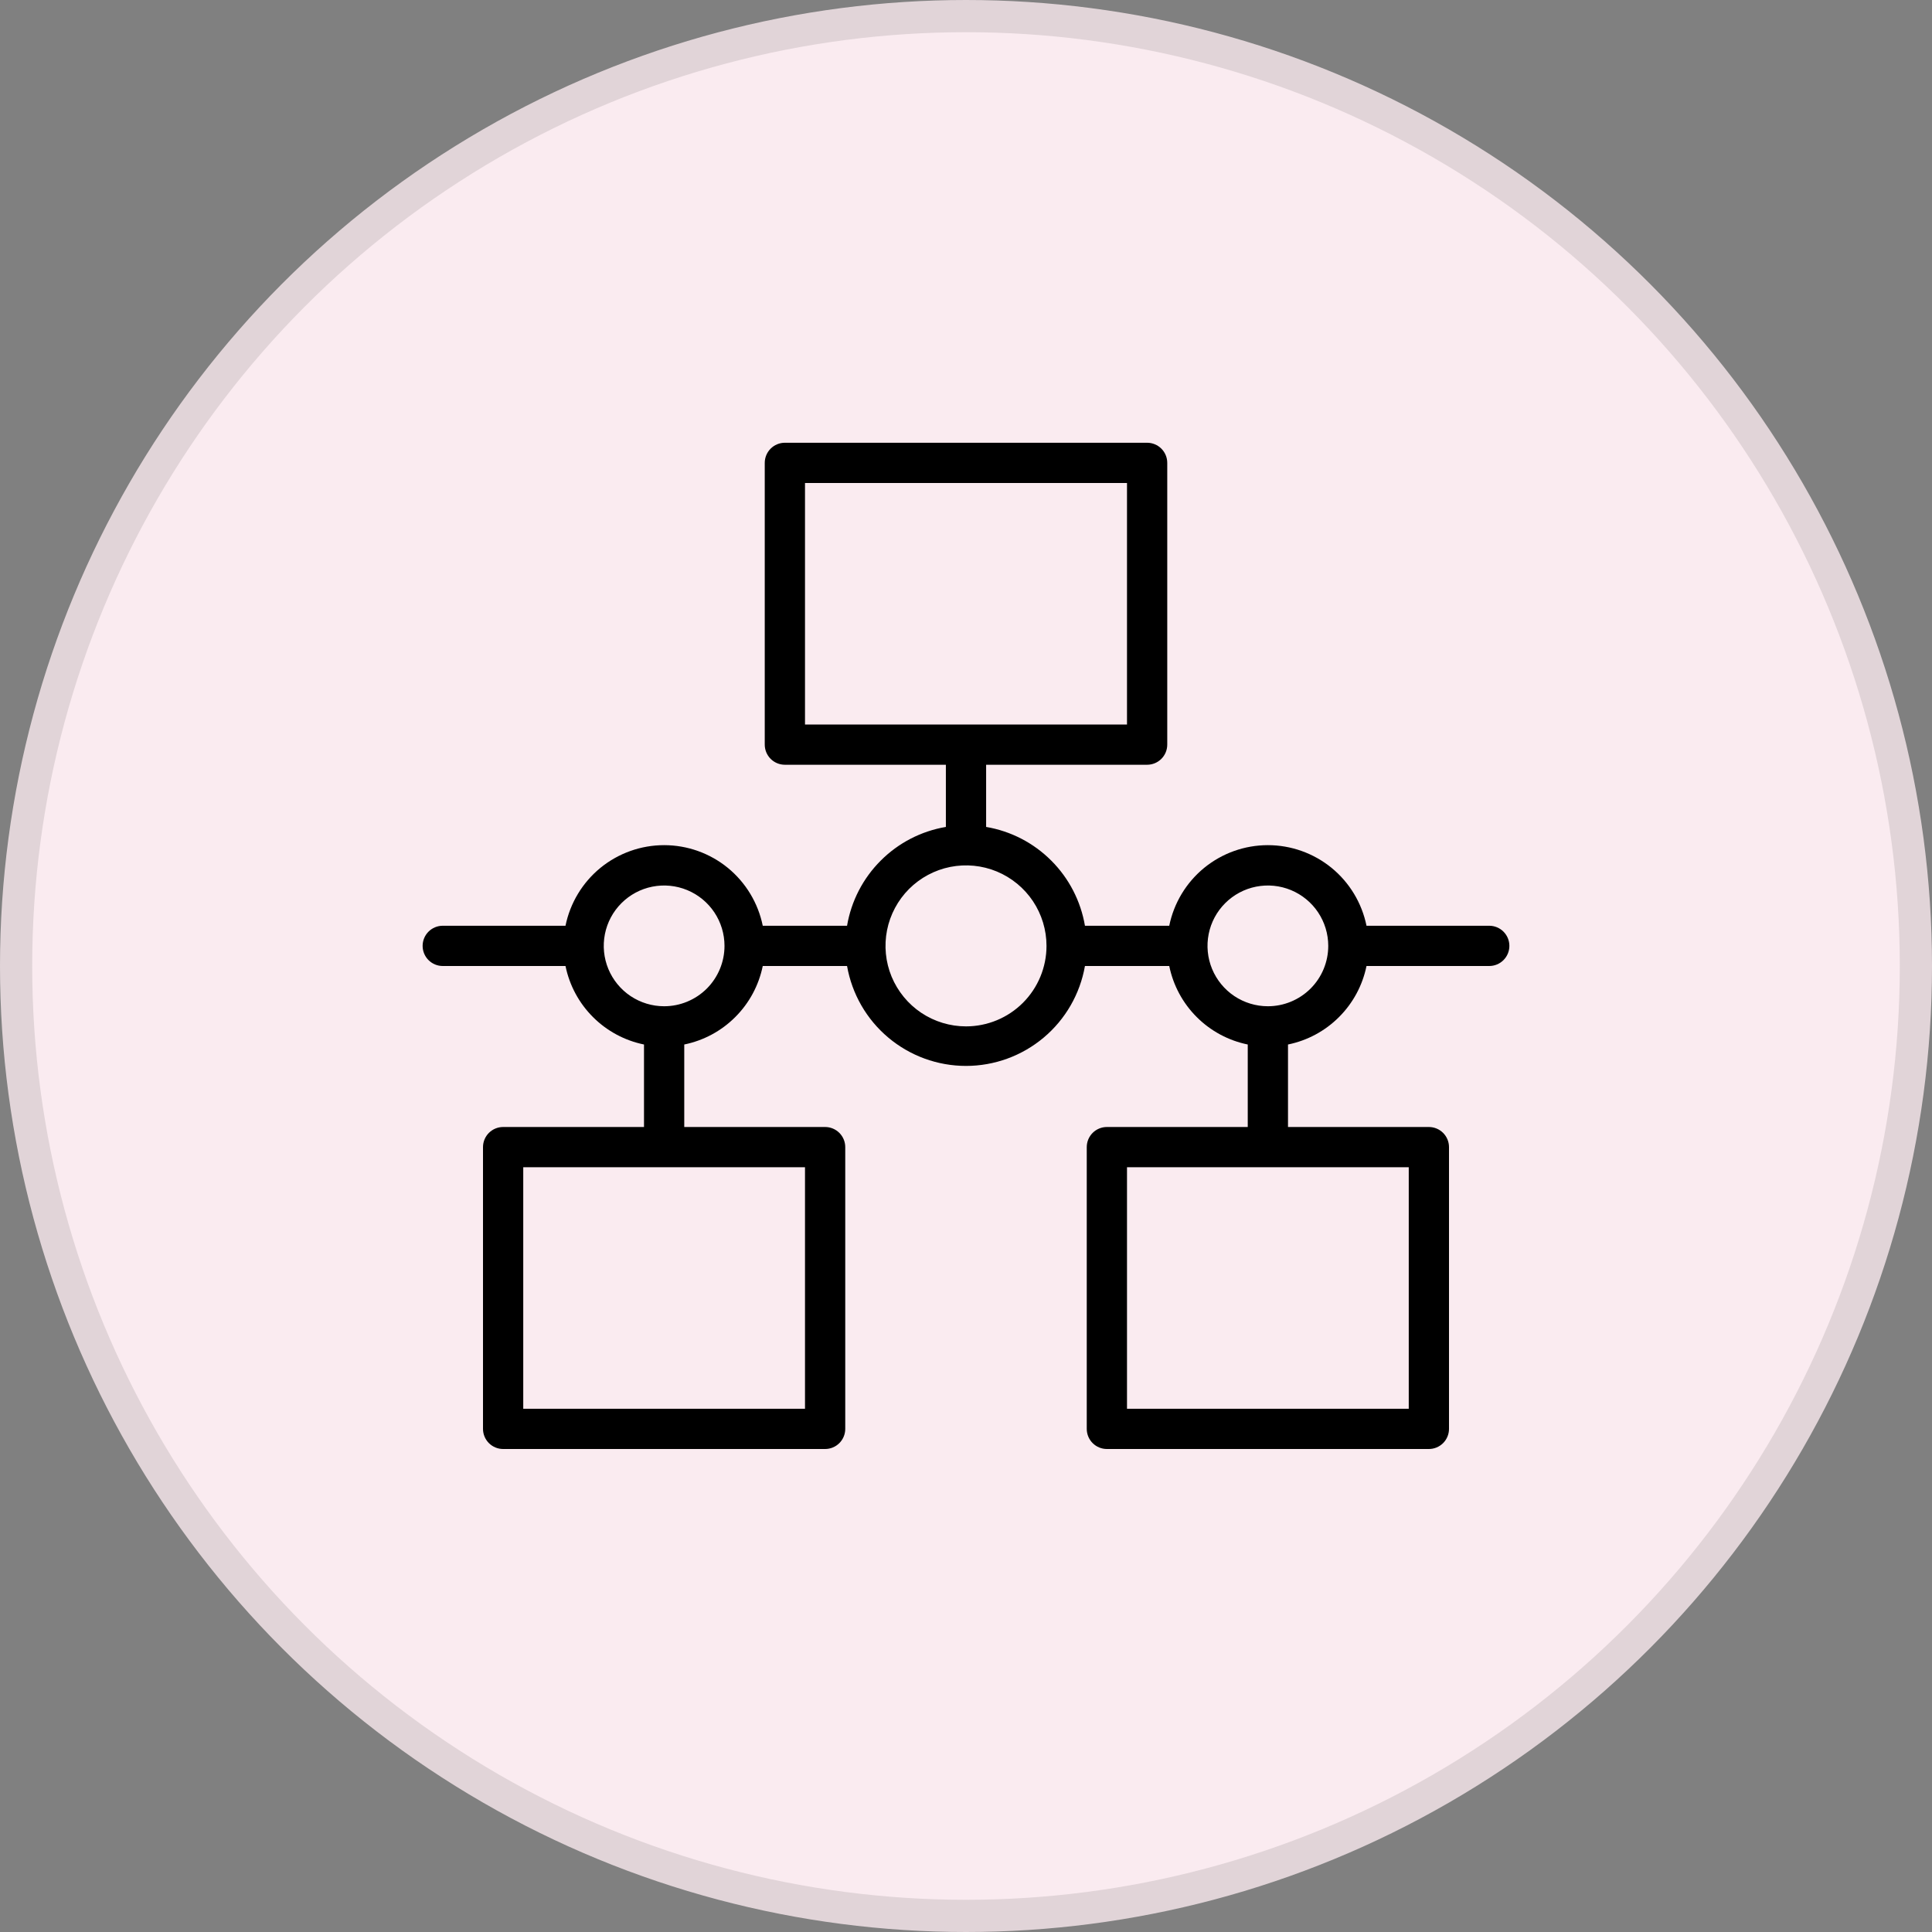 <svg width="60" height="60" viewBox="0 0 60 60" fill="none" xmlns="http://www.w3.org/2000/svg">
<rect x="0" y="0" width="60" height="60" fill="#808080" stroke="none"/>
<circle cx="30" cy="30" r="29.5" fill="#FAEBF0" stroke="#E1D4D8"/>
<path d="M46.25 28.75H42.438C42.294 28.044 41.911 27.409 41.353 26.952C40.794 26.496 40.096 26.247 39.375 26.247C38.654 26.247 37.956 26.496 37.397 26.952C36.839 27.409 36.456 28.044 36.312 28.75H33.694C33.563 27.983 33.198 27.276 32.648 26.727C32.099 26.177 31.392 25.811 30.625 25.681V23.75H35.625C35.791 23.75 35.95 23.684 36.067 23.567C36.184 23.45 36.25 23.291 36.25 23.125V14.375C36.25 14.209 36.184 14.05 36.067 13.933C35.95 13.816 35.791 13.75 35.625 13.75H24.375C24.209 13.75 24.05 13.816 23.933 13.933C23.816 14.05 23.75 14.209 23.75 14.375V23.125C23.75 23.291 23.816 23.45 23.933 23.567C24.05 23.684 24.209 23.75 24.375 23.75H29.375V25.681C28.608 25.811 27.901 26.177 27.352 26.727C26.802 27.276 26.436 27.983 26.306 28.75H23.688C23.544 28.044 23.161 27.409 22.603 26.952C22.044 26.496 21.346 26.247 20.625 26.247C19.904 26.247 19.206 26.496 18.647 26.952C18.089 27.409 17.706 28.044 17.562 28.75H13.75C13.584 28.75 13.425 28.816 13.308 28.933C13.191 29.05 13.125 29.209 13.125 29.375C13.125 29.541 13.191 29.7 13.308 29.817C13.425 29.934 13.584 30 13.75 30H17.562C17.685 30.601 17.981 31.152 18.415 31.585C18.848 32.019 19.399 32.315 20 32.438V35H15.625C15.459 35 15.3 35.066 15.183 35.183C15.066 35.3 15 35.459 15 35.625V44.375C15 44.541 15.066 44.7 15.183 44.817C15.3 44.934 15.459 45 15.625 45H25.625C25.791 45 25.95 44.934 26.067 44.817C26.184 44.7 26.25 44.541 26.25 44.375V35.625C26.25 35.459 26.184 35.3 26.067 35.183C25.95 35.066 25.791 35 25.625 35H21.25V32.438C21.851 32.315 22.402 32.019 22.835 31.585C23.269 31.152 23.565 30.601 23.688 30H26.306C26.459 30.869 26.912 31.657 27.588 32.224C28.264 32.792 29.118 33.103 30 33.103C30.882 33.103 31.736 32.792 32.412 32.224C33.088 31.657 33.541 30.869 33.694 30H36.312C36.435 30.601 36.731 31.152 37.165 31.585C37.598 32.019 38.149 32.315 38.75 32.438V35H34.375C34.209 35 34.05 35.066 33.933 35.183C33.816 35.3 33.75 35.459 33.75 35.625V44.375C33.75 44.541 33.816 44.7 33.933 44.817C34.05 44.934 34.209 45 34.375 45H44.375C44.541 45 44.7 44.934 44.817 44.817C44.934 44.7 45 44.541 45 44.375V35.625C45 35.459 44.934 35.3 44.817 35.183C44.7 35.066 44.541 35 44.375 35H40V32.438C40.601 32.315 41.152 32.019 41.585 31.585C42.019 31.152 42.315 30.601 42.438 30H46.25C46.416 30 46.575 29.934 46.692 29.817C46.809 29.7 46.875 29.541 46.875 29.375C46.875 29.209 46.809 29.05 46.692 28.933C46.575 28.816 46.416 28.75 46.25 28.75ZM25 15H35V22.5H25V15ZM25 43.75H16.25V36.25H25V43.75ZM43.75 43.75H35V36.25H43.75V43.75ZM20.625 31.25C20.254 31.25 19.892 31.14 19.583 30.934C19.275 30.728 19.035 30.435 18.893 30.093C18.751 29.75 18.714 29.373 18.786 29.009C18.858 28.645 19.037 28.311 19.299 28.049C19.561 27.787 19.895 27.608 20.259 27.536C20.623 27.464 21 27.501 21.343 27.643C21.685 27.785 21.978 28.025 22.184 28.333C22.39 28.642 22.5 29.004 22.5 29.375C22.5 29.872 22.302 30.349 21.951 30.701C21.599 31.052 21.122 31.25 20.625 31.25ZM30 31.875C29.506 31.875 29.022 31.728 28.611 31.454C28.2 31.179 27.88 30.788 27.69 30.332C27.501 29.875 27.452 29.372 27.548 28.887C27.645 28.402 27.883 27.957 28.232 27.607C28.582 27.258 29.027 27.02 29.512 26.923C29.997 26.827 30.5 26.876 30.957 27.065C31.413 27.255 31.804 27.575 32.079 27.986C32.353 28.397 32.5 28.881 32.5 29.375C32.5 30.038 32.237 30.674 31.768 31.143C31.299 31.612 30.663 31.875 30 31.875ZM39.375 31.25C39.004 31.25 38.642 31.14 38.333 30.934C38.025 30.728 37.785 30.435 37.643 30.093C37.501 29.75 37.464 29.373 37.536 29.009C37.608 28.645 37.787 28.311 38.049 28.049C38.311 27.787 38.645 27.608 39.009 27.536C39.373 27.464 39.75 27.501 40.093 27.643C40.435 27.785 40.728 28.025 40.934 28.333C41.14 28.642 41.25 29.004 41.25 29.375C41.25 29.872 41.053 30.349 40.701 30.701C40.349 31.052 39.872 31.25 39.375 31.25Z" fill="black"/>
</svg>
